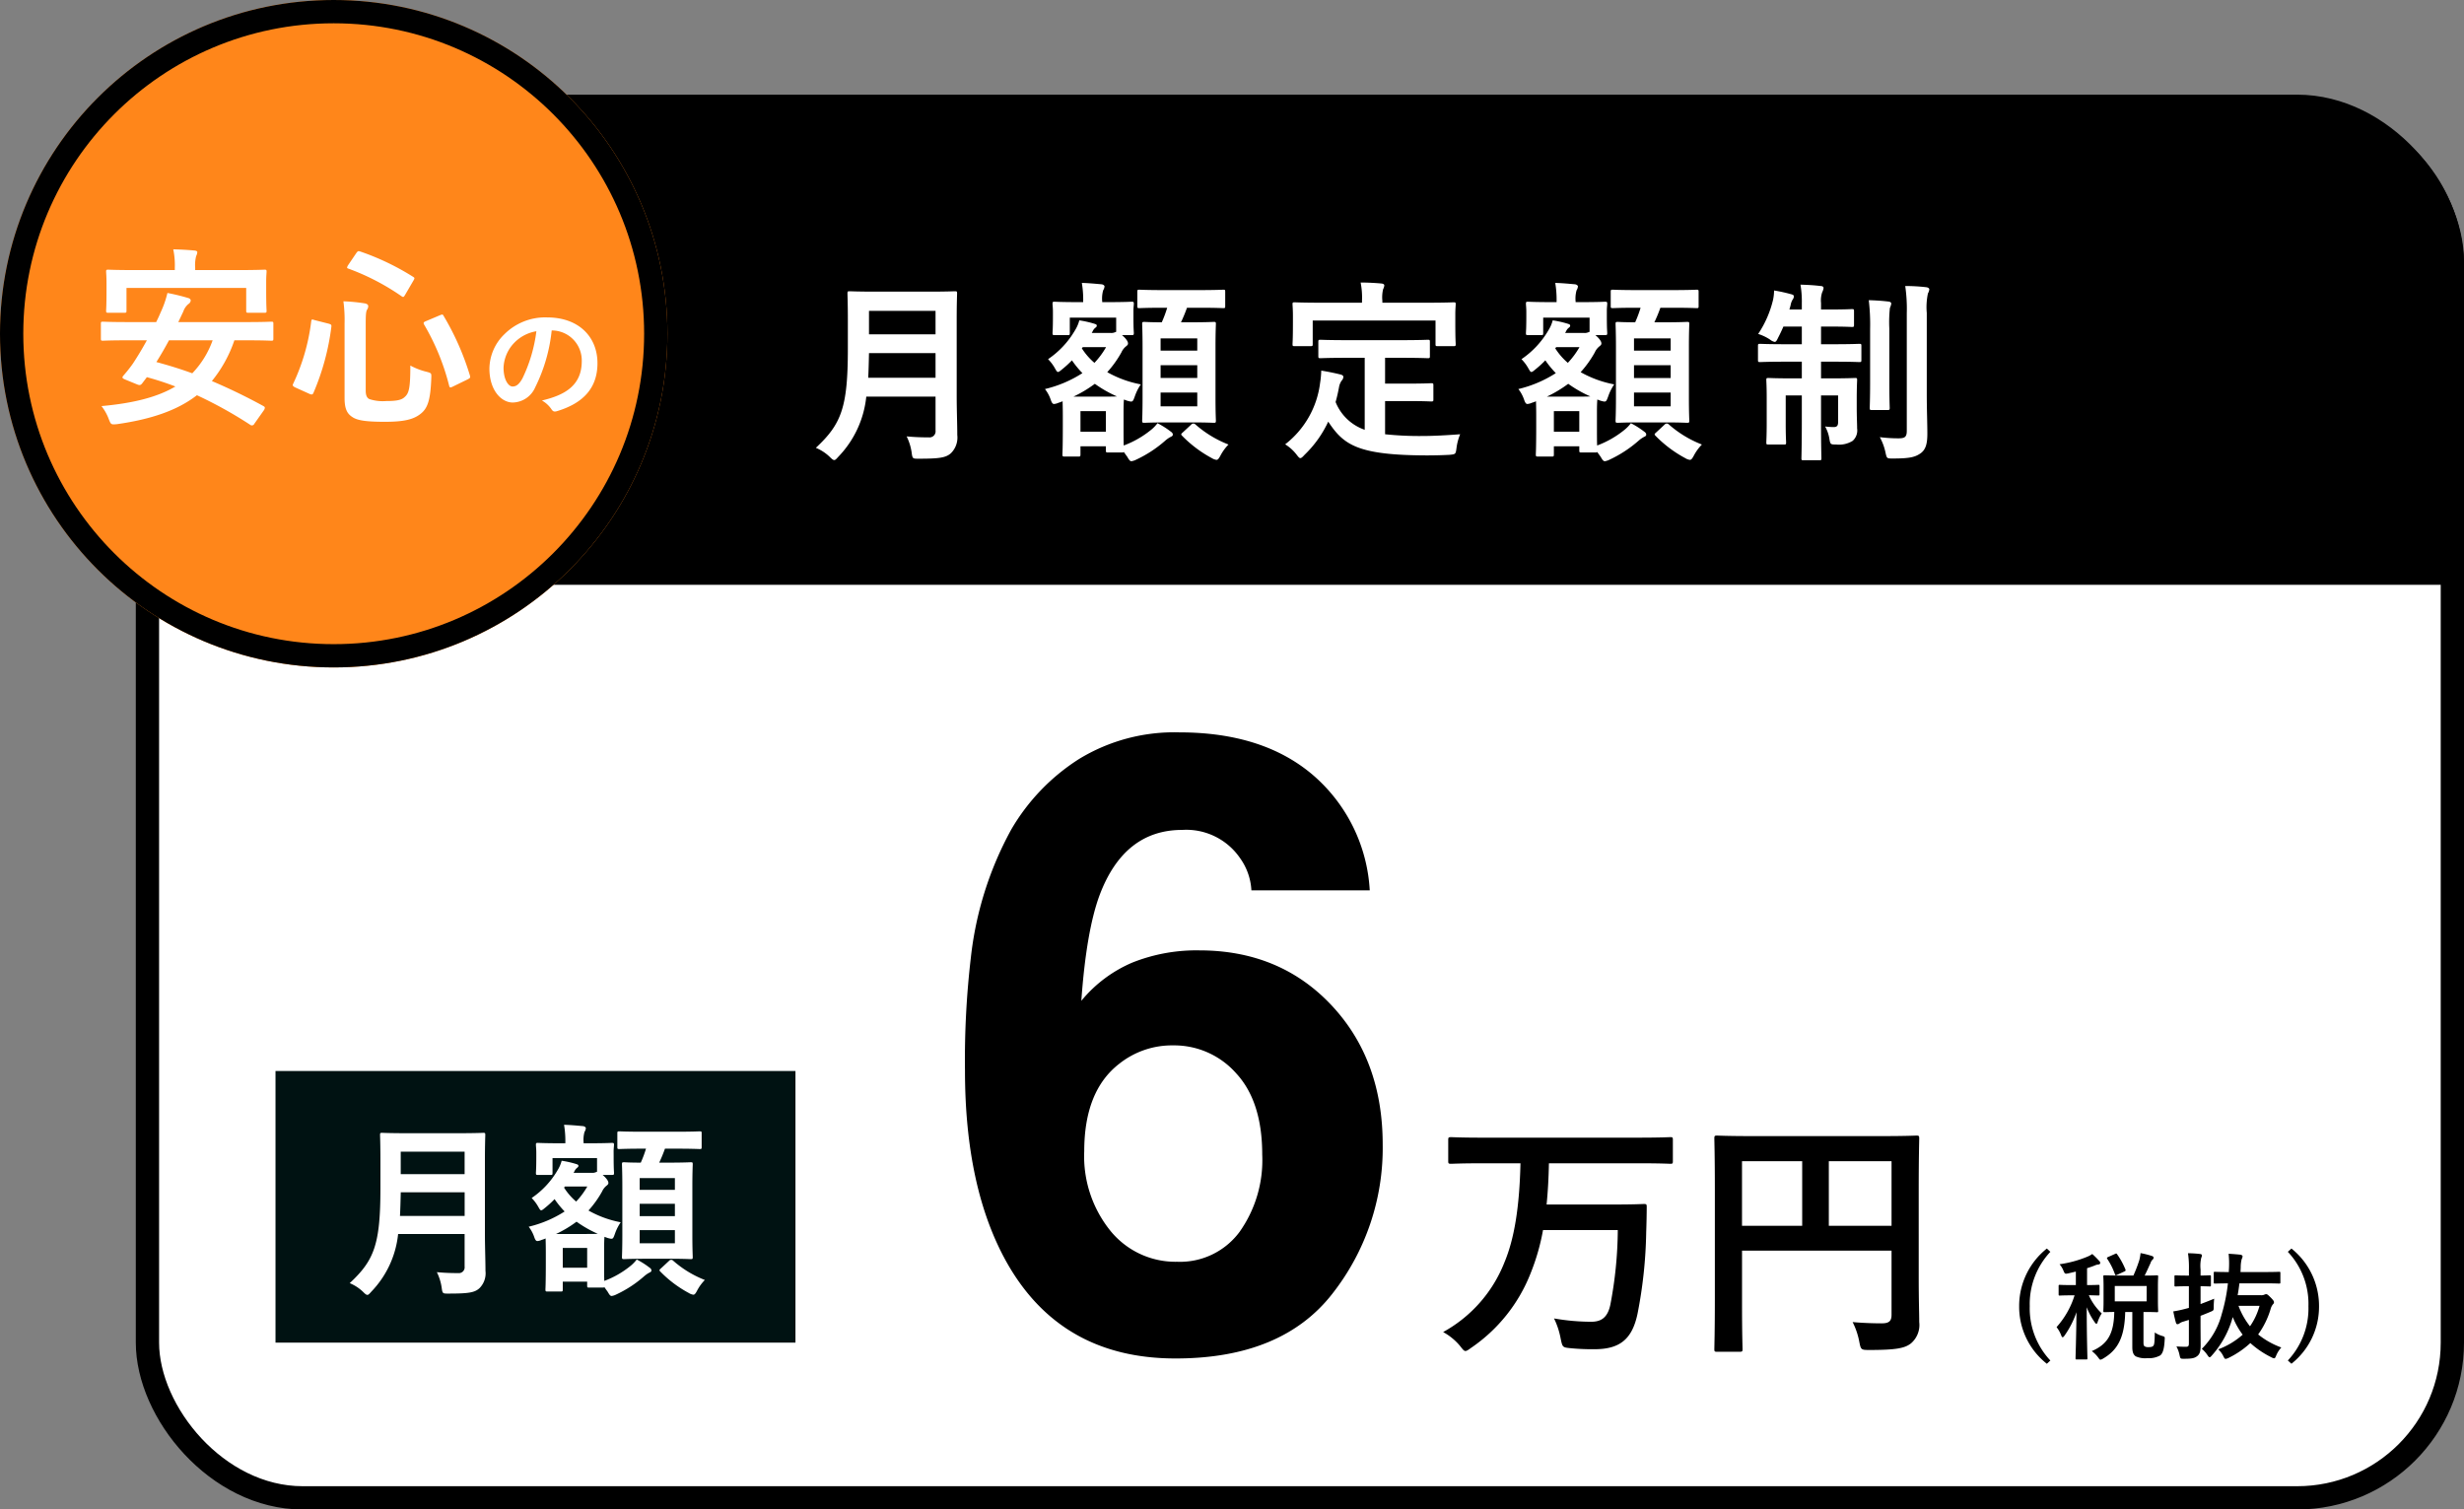 <svg xmlns="http://www.w3.org/2000/svg" width="317.5" height="194.5"><rect width="100%" height="100%" fill="#808080" stroke="none"/><g data-name="グループ 33823" transform="translate(-29 -10090)"><rect data-name="長方形 40" width="297" height="179.303" rx="20" transform="translate(48 10103.697)" fill="#fff" stroke="#000" stroke-width="3"/><path data-name="長方形 112" d="M68 10104.552h257a20 20 0 0120 20v39.3h0H48h0v-39.3a20 20 0 0120-20z" stroke="#000" stroke-width="3"/><path data-name="パス 42607" d="M224.922 10239.89c-.132 5.676-.792 9.735-2.079 12.8a17.594 17.594 0 01-7.887 8.947 7.58 7.58 0 012.145 1.749c.363.462.528.693.726.693.165 0 .363-.132.726-.4a20.827 20.827 0 007.656-9.57 28.136 28.136 0 001.617-5.61h9.636a52.5 52.5 0 01-.957 9.6c-.363 1.749-1.254 2.211-2.475 2.211a27.964 27.964 0 01-4.785-.429 10.068 10.068 0 01.858 2.614c.231 1.089.231 1.122 1.254 1.221a28.686 28.686 0 003.1.132c3.267 0 4.851-1.287 5.544-4.554a59.041 59.041 0 001.122-10.56c.033-.858.066-2.277.066-3.234 0-.3-.033-.363-.363-.363-.2 0-1.155.066-3.96.066h-8.58c.165-1.617.264-3.366.3-5.313h11.451c2.97 0 3.993.066 4.191.066.3 0 .33-.033.33-.363v-2.706c0-.33-.033-.363-.33-.363-.2 0-1.221.066-4.191.066H220.17c-2.937 0-3.96-.066-4.158-.066-.363 0-.4.033-.4.363v2.706c0 .33.033.363.4.363.2 0 1.221-.066 4.158-.066zm51.315 3.465c0-4.224.066-6.435.066-6.633 0-.363-.033-.4-.363-.4-.2 0-1.32.066-4.455.066h-16.731c-3.135 0-4.257-.066-4.488-.066-.33 0-.363.033-.363.4 0 .2.066 2.277.066 6.5v14.125c0 4.224-.066 6.237-.066 6.468 0 .33.033.363.363.363h2.871c.363 0 .4-.033.4-.363 0-.2-.066-2.046-.066-5.643v-7.029h19.266v8.25c0 .825-.3 1.122-1.287 1.122-.792 0-2.343-.033-3.729-.165a9.548 9.548 0 01.86 2.541c.2 1.023.231 1.056 1.287 1.056 3.5 0 4.587-.231 5.379-.858a3.117 3.117 0 001.056-2.739c0-1.122-.066-2.838-.066-5.709zm-3.5-3.729v8.316h-8.083v-8.316zm-19.27 8.316v-8.316h7.755v8.316z"/><path data-name="パス 42606" d="M183.535 10212.458q10.366 0 17 7.036t6.633 17.993a30.372 30.372 0 01-6.5 19.229q-6.5 8.325-20.2 8.325-14.717 0-21.7-12.3-5.425-9.614-5.425-24.814a112.84 112.84 0 01.752-14.5 44.347 44.347 0 015.21-16.543 26.657 26.657 0 018.734-9.084 23.541 23.541 0 0112.918-3.433q10.85 0 17.295 5.559a21.139 21.139 0 017.248 14.798h-15.251a7.808 7.808 0 00-1.449-4.136 8.4 8.4 0 00-7.467-3.652q-7.466 0-10.635 8.379-1.719 4.619-2.363 13.643a17.18 17.18 0 016.606-4.941 22.292 22.292 0 018.594-1.559zm-10.313 14.609q-4.512 3.491-4.512 11.279a15.274 15.274 0 003.384 10.259 10.8 10.8 0 008.594 3.975 9.545 9.545 0 008.03-3.84 15.987 15.987 0 002.927-9.963q0-6.821-3.33-10.447a10.658 10.658 0 00-8.164-3.63 10.9 10.9 0 00-6.929 2.367z"/><g data-name="グループ 45"><path data-name="長方形 71" fill="#001212" d="M64.5 10228h67v35h-67z"/><path data-name="パス 42605" d="M91.484 10239.52c0-2.04.048-3.12.048-3.264 0-.264-.024-.288-.264-.288-.168 0-.936.048-3.168.048h-6.672c-2.232 0-3.024-.048-3.192-.048-.24 0-.264.024-.264.288 0 .144.048 1.224.048 3.264v3.528c0 7.3-.792 9.336-3.96 12.288a5.494 5.494 0 011.728 1.128c.264.264.408.384.552.384s.264-.144.5-.408a12.547 12.547 0 003.46-7.44h8.568v4.2a.749.749 0 01-.84.84 27.259 27.259 0 01-2.736-.12 6.639 6.639 0 01.624 2.016c.1.768.144.744.888.744 2.544 0 3.36-.12 3.984-.7a2.716 2.716 0 00.768-2.232c0-1.32-.072-3.144-.072-4.8zm-10.944 7.152c.048-.912.072-1.92.1-3.048h8.232v3.048zm8.328-8.28v2.9h-8.232v-2.9zm19.2 0c0-.408.048-.72.048-.864 0-.24-.024-.264-.288-.264-.144 0-.816.048-2.808.048h-.82v-.1a3.746 3.746 0 01.12-1.368 1.043 1.043 0 00.168-.48c0-.1-.144-.24-.384-.264-.84-.072-1.536-.144-2.424-.168a12.307 12.307 0 01.168 2.28v.1h-.72c-1.968 0-2.664-.048-2.808-.048-.24 0-.264.024-.264.264 0 .168.048.456.048 1.008v.528c0 1.632-.048 1.9-.048 2.064 0 .24.024.264.264.264h1.636c.216 0 .24-.024.24-.264v-1.9h5.736v1.752l-.192.072a1.053 1.053 0 01-.456.072h-2.376l.12-.216a1.117 1.117 0 01.336-.432c.12-.1.168-.144.168-.264s-.1-.168-.336-.24a12.557 12.557 0 00-1.824-.408 4.388 4.388 0 01-.528 1.224 10.979 10.979 0 01-3.336 3.576 5.35 5.35 0 01.888 1.2c.144.24.216.384.336.384s.264-.12.552-.36a12.543 12.543 0 001.176-1.08 12 12 0 001.296 1.592 14.923 14.923 0 01-4.632 1.964 4.568 4.568 0 01.744 1.416c.12.312.216.432.384.432a1.587 1.587 0 00.528-.144 4.669 4.669 0 00.528-.192c0 .312.024.84.024 1.728v1.368c0 2.808-.048 3.312-.048 3.456 0 .264.024.288.288.288h1.68c.24 0 .264-.024.264-.288v-.984h3.144v.5c0 .24.024.264.264.264h1.676c.168 0 .24 0 .264-.072l.432.6c.24.408.336.552.528.552a1.916 1.916 0 00.576-.188 15.045 15.045 0 003.628-2.376 3.7 3.7 0 01.624-.432c.168-.072.288-.144.288-.288 0-.12-.048-.24-.264-.384a10.582 10.582 0 00-1.632-1.032 4.544 4.544 0 01-.816.84 11.954 11.954 0 01-3.36 1.92c-.024-.456-.024-1.248-.024-2.664v-1.484c0-.792.024-1.3.048-1.536l.384.144c.7.192.7.192.96-.528a6.166 6.166 0 01.744-1.488 13.521 13.521 0 01-4.152-1.516 13.239 13.239 0 001.752-2.448 1.992 1.992 0 01.6-.768c.144-.12.216-.192.216-.336 0-.168-.1-.408-.5-.816l-.24-.216h1.176c.264 0 .288-.024.288-.264 0-.168-.048-.432-.048-2.064zm-3.408 12.408v2.544h-3.144v-2.544zm-4.008-1.8a15.369 15.369 0 002.64-1.584 15.049 15.049 0 002.736 1.56c-.36.024-.888.024-1.704.024zm1.148-6.12h2.88a10.189 10.189 0 01-1.44 1.944 7.944 7.944 0 01-1.56-1.8zm10.44-4.872a14.622 14.622 0 01-.672 1.8c-1.464 0-2.016-.048-2.136-.048-.264 0-.288.024-.288.264 0 .144.048.96.048 2.88v6.288c0 1.824-.048 2.64-.048 2.76 0 .264.024.288.288.288.144 0 .792-.048 2.736-.048h3.072c1.92 0 2.592.048 2.76.048.24 0 .264-.024.264-.288 0-.12-.048-.936-.048-2.76v-6.384c0-1.824.048-2.664.048-2.784 0-.24-.024-.264-.264-.264-.168 0-.84.048-2.76.048h-1.3a18.575 18.575 0 00.744-1.8h1.464c2.16 0 2.88.048 3.024.048.216 0 .24-.024.24-.264v-1.752c0-.24-.024-.264-.24-.264-.144 0-.864.048-3.024.048h-4.336c-2.136 0-2.856-.048-3-.048-.24 0-.264.024-.264.264v1.752c0 .24.024.264.264.264.144 0 .864-.048 3-.048zm3.724 12.192h-4.536v-1.7h4.536zm-4.536-3.5v-1.588h4.536v1.588zm4.536-4.9v1.512h-4.536v-1.512zm-1.752 11.592c-.24.216-.312.264-.12.456a15.021 15.021 0 003.672 2.76 1.438 1.438 0 00.576.216c.168 0 .288-.144.5-.552a5.733 5.733 0 01.984-1.344 13.662 13.662 0 01-4.1-2.5.342.342 0 00-.5.024z" fill="#fff"/></g><path data-name="パス 42608" d="M292.75 10250.875a9.447 9.447 0 00-3.57 7.425 9.339 9.339 0 003.57 7.425l.45-.42a9.806 9.806 0 01-2.655-7 9.829 9.829 0 012.655-7.005zm9.3 3.48c-1.3 0-1.77-.03-1.845-.03-.165 0-.18.015-.18.18 0 .09.03.435.03 1.29v1.815c0 .84-.03 1.2-.03 1.3 0 .15.015.165.18.165.06 0 .39-.015 1.23-.03-.045 2.885-.915 4.19-2.895 5.045a3.98 3.98 0 01.8.795c.165.225.225.315.315.315a1.091 1.091 0 00.375-.165c1.855-1.095 2.74-2.715 2.815-5.985h.915v4.515c0 .72.165 1 .435 1.2a2.957 2.957 0 001.505.235 2.985 2.985 0 001.66-.355c.3-.24.51-.765.57-2.01.03-.39.03-.39-.36-.51a3.173 3.173 0 01-.915-.435c-.015 1.2-.055 1.56-.18 1.71-.105.12-.255.18-.615.18a.917.917 0 01-.51-.1c-.12-.09-.15-.225-.15-.5v-3.93c1.185 0 1.635.03 1.725.03.15 0 .165-.015.165-.165 0-.09-.03-.465-.03-1.3v-1.815c0-.855.03-1.2.03-1.29 0-.165-.015-.18-.165-.18-.09 0-.51.03-1.575.03.33-.645.54-1.155.75-1.59a1.06 1.06 0 01.27-.465.335.335 0 00.135-.255c0-.09-.075-.165-.2-.21a11.2 11.2 0 00-1.485-.375 5.277 5.277 0 01-.165.93 18.182 18.182 0 01-.755 1.96zm3.555 3.33H301.5v-1.985h4.11zm-9.12-3.84v1.74h-.525c-1.1 0-1.44-.03-1.545-.03-.135 0-.15.015-.15.165v1.035c0 .165.015.18.15.18.105 0 .45-.03 1.545-.03h.36A11.014 11.014 0 01294 10261a4.144 4.144 0 01.6 1.065c.06.165.12.24.18.24.075 0 .15-.075.255-.225a11.734 11.734 0 001.53-3c-.03 3.225-.12 5.685-.12 5.94 0 .135.015.15.18.15h1.185c.15 0 .165-.015.165-.15 0-.27-.09-2.88-.09-6.585a8.47 8.47 0 001.005 1.9c.1.15.18.24.24.24s.12-.075.165-.24a4.967 4.967 0 01.525-1.1 7.359 7.359 0 01-1.665-2.34c.825.015 1.125.03 1.215.03.15 0 .165-.015.165-.18v-1.025c0-.15-.015-.165-.165-.165-.09 0-.435.03-1.44.03v-2.175c.33-.105.645-.21.945-.33a1.629 1.629 0 01.495-.15c.15 0 .255-.075.255-.195a.337.337 0 00-.125-.255 10.183 10.183 0 00-.9-.9 3.125 3.125 0 01-.63.345 14.609 14.609 0 01-3.585.975 2.932 2.932 0 01.495.81c.195.45.195.45.66.36zm4.185-1.89c-.195.09-.21.12-.135.255a9.051 9.051 0 01.99 1.98c.06.165.09.165.27.075l.915-.42c.195-.09.21-.12.165-.27a9.706 9.706 0 00-1.065-1.95c-.09-.135-.105-.135-.3-.045zm16.665 4.935c.09-.5.165-1.02.225-1.53h3.105c1.44 0 1.935.03 2.025.03.135 0 .15-.015.15-.18v-1.17c0-.15-.015-.165-.15-.165-.09 0-.585.03-2.025.03H317.7l.03-.585a4.247 4.247 0 01.12-1.065 1.213 1.213 0 00.12-.375c0-.09-.12-.18-.27-.21a30.65 30.65 0 00-1.53-.12 12.408 12.408 0 01.045 1.935 3.93 3.93 0 00-.015.42c-1.245 0-1.71-.03-1.785-.03-.15 0-.165.015-.165.165v1.17c0 .165.015.18.165.18.075 0 .51-.015 1.665-.03a22.462 22.462 0 01-.8 3.975 9.836 9.836 0 01-2.565 4.465 3.741 3.741 0 01.72.8c.135.2.21.285.285.285s.165-.075.285-.225a12.205 12.205 0 002.625-4.71 2.136 2.136 0 01.075-.24 10.06 10.06 0 001.275 2.265 9.986 9.986 0 01-3.15 1.89 2.905 2.905 0 01.675.915c.105.21.165.315.285.315a1.2 1.2 0 00.36-.12 11.614 11.614 0 002.82-1.92 11.823 11.823 0 002.7 1.83.983.983 0 00.36.135c.12 0 .165-.105.27-.36a3.6 3.6 0 01.66-1.035 10.391 10.391 0 01-2.985-1.68 10.9 10.9 0 001.605-3.27 1.616 1.616 0 01.315-.63.32.32 0 00.12-.255c0-.12-.06-.24-.45-.63-.36-.36-.45-.405-.555-.405a.553.553 0 00-.255.075 1 1 0 01-.42.06zm2.82 1.365a8.578 8.578 0 01-1.23 2.64 9.69 9.69 0 01-1.485-2.64zm-7.6 1.29c.435-.165.87-.345 1.26-.51.435-.18.435-.18.435-.66a9.9 9.9 0 01.06-1.035c-.54.225-1.155.465-1.755.69v-2.3c.8.015 1.095.03 1.185.03.135 0 .15-.015.15-.165v-1.105c0-.15-.015-.165-.15-.165-.09 0-.39.03-1.185.03v-.78a4.6 4.6 0 01.09-1.515.764.764 0 00.09-.315c0-.075-.09-.15-.24-.165-.5-.06-.99-.09-1.56-.1a12.555 12.555 0 01.12 2.13v.75h-.215c-1.065 0-1.4-.03-1.485-.03-.15 0-.165.015-.165.165v1.105c0 .15.015.165.165.165.09 0 .42-.03 1.485-.03h.21v2.79l-.63.165a13.326 13.326 0 01-1.38.285c.105.555.225 1.065.345 1.47.045.135.105.18.195.18a.4.4 0 00.24-.09 1.483 1.483 0 01.5-.24l.73-.225v3.015c0 .375-.09.45-.39.45-.42 0-.81-.015-1.215-.045a3.982 3.982 0 01.405 1.125c.105.465.105.465.57.465 1 0 1.335-.075 1.665-.315.39-.285.48-.675.48-1.44 0-.735-.015-1.98-.015-3.03zm11.245-8.245a9.765 9.765 0 012.655 7 9.806 9.806 0 01-2.655 7l.465.42a9.368 9.368 0 003.555-7.42 9.477 9.477 0 00-3.555-7.425z"/><path data-name="パス 42604" d="M152.275 10131.229c0-2.125.05-3.25.05-3.4 0-.275-.025-.3-.275-.3-.175 0-.975.05-3.3.05h-6.95c-2.325 0-3.15-.05-3.325-.05-.25 0-.275.025-.275.3 0 .15.05 1.275.05 3.4v3.675c0 7.6-.825 9.725-4.125 12.8a5.723 5.723 0 011.8 1.175c.275.275.425.4.575.4s.275-.15.525-.425a13.07 13.07 0 003.6-7.75h8.925v4.375a.78.78 0 01-.875.875 28.4 28.4 0 01-2.85-.125 6.915 6.915 0 01.65 2.1c.1.8.15.775.925.775 2.65 0 3.5-.125 4.15-.725a2.829 2.829 0 00.8-2.325c0-1.375-.075-3.275-.075-5zm-11.4 7.45c.05-.95.075-2 .1-3.175h8.575v3.175zm8.675-8.625v3.025h-8.575v-3.025zm25.5 0c0-.425.05-.75.05-.9 0-.25-.025-.275-.3-.275-.15 0-.85.05-2.925.05h-.85v-.1a3.9 3.9 0 01.125-1.425 1.087 1.087 0 00.175-.5c0-.1-.15-.25-.4-.275-.875-.075-1.6-.15-2.525-.175a12.82 12.82 0 01.175 2.375v.1h-.75c-2.05 0-2.775-.05-2.925-.05-.25 0-.275.025-.275.275 0 .175.05.475.05 1.05v.55c0 1.7-.05 1.975-.05 2.15 0 .25.025.275.275.275h1.7c.225 0 .25-.025.25-.275v-1.975h5.975v1.825l-.2.075a1.1 1.1 0 01-.475.075h-2.475l.125-.225a1.163 1.163 0 01.35-.45c.125-.1.175-.15.175-.275s-.1-.175-.35-.25a13.08 13.08 0 00-1.9-.425 4.571 4.571 0 01-.55 1.275 11.437 11.437 0 01-3.475 3.725 5.572 5.572 0 01.925 1.25c.15.25.225.4.35.4s.275-.125.575-.375a13.065 13.065 0 001.225-1.125 12.5 12.5 0 001.35 1.65 15.545 15.545 0 01-4.825 2.05 4.758 4.758 0 01.775 1.475c.125.325.225.45.4.45a1.653 1.653 0 00.55-.15 4.863 4.863 0 00.55-.2c0 .325.025.875.025 1.8v1.425c0 2.925-.05 3.45-.05 3.6 0 .275.025.3.3.3h1.75c.25 0 .275-.025.275-.3v-1.025h3.275v.525c0 .25.025.275.275.275h1.75c.175 0 .25 0 .275-.075l.45.625c.25.425.35.575.55.575a2 2 0 00.6-.2 15.672 15.672 0 003.775-2.475 3.852 3.852 0 01.65-.45c.175-.075.3-.15.3-.3 0-.125-.05-.25-.275-.4a11.023 11.023 0 00-1.7-1.075 4.733 4.733 0 01-.85.875 12.452 12.452 0 01-3.5 2c-.025-.475-.025-1.3-.025-2.775v-1.55c0-.825.025-1.35.05-1.6l.4.15c.725.2.725.2 1-.55a6.423 6.423 0 01.775-1.55 14.085 14.085 0 01-4.325-1.575 13.79 13.79 0 001.825-2.55 2.075 2.075 0 01.625-.8c.15-.125.225-.2.225-.35 0-.175-.1-.425-.525-.85l-.25-.225h1.225c.275 0 .3-.025.3-.275 0-.175-.05-.45-.05-2.15zm-3.55 12.925v2.65h-3.275v-2.65zm-4.175-1.875a16.009 16.009 0 002.75-1.65 15.677 15.677 0 002.85 1.625c-.375.025-.925.025-1.775.025zm1.2-6.375h3a10.614 10.614 0 01-1.5 2.025 8.275 8.275 0 01-1.625-1.875zm10.875-5.075a15.231 15.231 0 01-.7 1.875c-1.525 0-2.1-.05-2.225-.05-.275 0-.3.025-.3.275 0 .15.05 1 .05 3v6.55c0 1.9-.05 2.75-.05 2.875 0 .275.025.3.3.3.15 0 .825-.05 2.85-.05h3.2c2 0 2.7.05 2.875.05.25 0 .275-.025.275-.3 0-.125-.05-.975-.05-2.875v-6.65c0-1.9.05-2.775.05-2.9 0-.25-.025-.275-.275-.275-.175 0-.875.05-2.875.05h-1.35a19.349 19.349 0 00.775-1.875h1.525c2.25 0 3 .05 3.15.05.225 0 .25-.025.25-.275v-1.825c0-.25-.025-.275-.25-.275-.15 0-.9.05-3.15.05h-4.525c-2.225 0-2.975-.05-3.125-.05-.25 0-.275.025-.275.275v1.825c0 .25.025.275.275.275.15 0 .9-.05 3.125-.05zm3.875 12.7h-4.725v-1.775h4.725zm-4.725-3.65v-1.65h4.725v1.65zm4.725-5.1v1.575h-4.725v-1.575zm-1.825 12.075c-.25.225-.325.275-.125.475a15.647 15.647 0 003.825 2.875 1.5 1.5 0 00.6.225c.175 0 .3-.15.525-.575a5.971 5.971 0 011.025-1.4 14.231 14.231 0 01-4.275-2.6.357.357 0 00-.525.025zm23.4-9.575v9.275a6.237 6.237 0 01-3.75-3.575 20.91 20.91 0 00.45-1.975 2.094 2.094 0 01.325-.775.774.774 0 00.225-.475c0-.175-.125-.275-.475-.35a28.48 28.48 0 00-2.375-.475 11.911 11.911 0 01-.15 1.6 11.836 11.836 0 01-4.5 7.9 5.435 5.435 0 011.45 1.3c.25.325.375.475.5.475.15 0 .3-.15.55-.425a14.243 14.243 0 003.05-4.275c1.975 2.975 3.725 4.325 12.675 4.35 1 0 2-.025 2.95-.075.775-.075.8-.075.9-.85a6.857 6.857 0 01.475-1.8c-1.65.125-3.425.225-4.85.225a42.17 42.17 0 01-4.825-.225v-4.275h3.05c2.05 0 2.725.05 2.875.05.275 0 .3-.025.3-.25v-1.825c0-.25-.025-.275-.3-.275-.15 0-.825.05-2.875.05h-3.05v-3.325h2.125c2.4 0 3.225.05 3.375.05.25 0 .275-.025.275-.275v-1.825c0-.25-.025-.275-.275-.275-.15 0-.975.05-3.375.05h-7.05c-2.425 0-3.225-.05-3.375-.05-.275 0-.3.025-.3.275v1.825c0 .25.025.275.3.275.15 0 .95-.05 3.375-.05zm2.275-7.1v-.25a4.475 4.475 0 01.1-1.5 1.169 1.169 0 00.15-.475c0-.15-.15-.225-.375-.25-.85-.075-1.75-.125-2.675-.125a10.065 10.065 0 01.175 2.375v.225h-5.35c-2.35 0-3.15-.05-3.325-.05-.25 0-.275.025-.275.25 0 .175.05.6.05 1.525v.85c0 2.225-.05 2.575-.05 2.75 0 .25.025.275.275.275h2.025c.275 0 .3-.025.3-.275v-3.025h15.825v3.025c0 .25.025.275.275.275h2.05c.25 0 .275-.025.275-.275 0-.15-.05-.525-.05-2.75v-1.075c0-.7.05-1.125.05-1.3 0-.225-.025-.25-.275-.25-.15 0-.975.05-3.3.05zm28.925 1.05c0-.425.05-.75.05-.9 0-.25-.025-.275-.3-.275-.15 0-.85.05-2.925.05h-.85v-.1a3.9 3.9 0 01.125-1.425 1.087 1.087 0 00.175-.5c0-.1-.15-.25-.4-.275-.875-.075-1.6-.15-2.525-.175a12.82 12.82 0 01.175 2.375v.1h-.75c-2.05 0-2.775-.05-2.925-.05-.25 0-.275.025-.275.275 0 .175.05.475.05 1.05v.55c0 1.7-.05 1.975-.05 2.15 0 .25.025.275.275.275h1.7c.225 0 .25-.025.25-.275v-1.975h5.975v1.825l-.2.075a1.1 1.1 0 01-.475.075h-2.475l.125-.225a1.163 1.163 0 01.35-.45c.125-.1.175-.15.175-.275s-.1-.175-.35-.25a13.08 13.08 0 00-1.9-.425 4.571 4.571 0 01-.55 1.275 11.437 11.437 0 01-3.475 3.725 5.572 5.572 0 01.925 1.25c.15.25.225.4.35.4s.275-.125.575-.375a13.065 13.065 0 001.225-1.125 12.5 12.5 0 001.35 1.65 15.545 15.545 0 01-4.825 2.05 4.758 4.758 0 01.775 1.475c.125.325.225.45.4.45a1.653 1.653 0 00.55-.15 4.863 4.863 0 00.55-.2c0 .325.025.875.025 1.8v1.425c0 2.925-.05 3.45-.05 3.6 0 .275.025.3.3.3h1.75c.25 0 .275-.025.275-.3v-1.025h3.275v.525c0 .25.025.275.275.275h1.75c.175 0 .25 0 .275-.075l.45.625c.25.425.35.575.55.575a2 2 0 00.6-.2 15.672 15.672 0 003.775-2.475 3.852 3.852 0 01.65-.45c.175-.075.3-.15.3-.3 0-.125-.05-.25-.275-.4a11.022 11.022 0 00-1.7-1.075 4.733 4.733 0 01-.85.875 12.452 12.452 0 01-3.5 2c-.025-.475-.025-1.3-.025-2.775v-1.55c0-.825.025-1.35.05-1.6l.4.15c.725.2.725.2 1-.55a6.423 6.423 0 01.775-1.55 14.085 14.085 0 01-4.325-1.575 13.79 13.79 0 001.825-2.55 2.075 2.075 0 01.625-.8c.15-.125.225-.2.225-.35 0-.175-.1-.425-.525-.85l-.25-.225h1.225c.275 0 .3-.025.3-.275 0-.175-.05-.45-.05-2.15zm-3.55 12.925v2.65h-3.275v-2.65zm-4.175-1.875a16.01 16.01 0 002.75-1.65 15.677 15.677 0 002.85 1.625c-.375.025-.925.025-1.775.025zm1.2-6.375h3a10.614 10.614 0 01-1.5 2.025 8.275 8.275 0 01-1.625-1.875zm10.875-5.075a15.231 15.231 0 01-.7 1.875c-1.525 0-2.1-.05-2.225-.05-.275 0-.3.025-.3.275 0 .15.05 1 .05 3v6.55c0 1.9-.05 2.75-.05 2.875 0 .275.025.3.3.3.15 0 .825-.05 2.85-.05h3.2c2 0 2.7.05 2.875.05.25 0 .275-.025.275-.3 0-.125-.05-.975-.05-2.875v-6.65c0-1.9.05-2.775.05-2.9 0-.25-.025-.275-.275-.275-.175 0-.875.05-2.875.05h-1.35a19.349 19.349 0 00.775-1.875h1.525c2.25 0 3 .05 3.15.05.225 0 .25-.025.25-.275v-1.825c0-.25-.025-.275-.25-.275-.15 0-.9.05-3.15.05h-4.525c-2.225 0-2.975-.05-3.125-.05-.25 0-.275.025-.275.275v1.825c0 .25.025.275.275.275.15 0 .9-.05 3.125-.05zm3.875 12.7h-4.725v-1.775h4.725zm-4.725-3.65v-1.65h4.725v1.65zm4.725-5.1v1.575h-4.725v-1.575zm-1.825 12.075c-.25.225-.325.275-.125.475a15.647 15.647 0 003.825 2.875 1.5 1.5 0 00.6.225c.175 0 .3-.15.525-.575a5.971 5.971 0 011.025-1.4 14.231 14.231 0 01-4.275-2.6.357.357 0 00-.525.025zm18.725-15.8h-1.6l.15-.525a2.065 2.065 0 01.25-.725.776.776 0 00.175-.425c0-.15-.075-.225-.375-.3a20.406 20.406 0 00-2.175-.475 6.223 6.223 0 01-.125 1.175 13.553 13.553 0 01-1.925 4.425 6.037 6.037 0 011.525.725 1.4 1.4 0 00.6.3c.175 0 .275-.175.45-.55q.337-.637.675-1.425h2.375v2.275h-2.1c-2.325 0-3.125-.05-3.275-.05-.25 0-.275.025-.275.275v1.775c0 .275.025.3.275.3.15 0 .95-.05 3.275-.05h2.1v2.15h-1.2c-2.175 0-2.925-.05-3.1-.05-.25 0-.275.025-.275.275 0 .175.05.775.05 2.275v3.275c0 1.625-.05 2.3-.05 2.475 0 .25.025.275.275.275h2c.25 0 .275-.025.275-.275 0-.15-.05-.85-.05-2.35v-3.7h2.075v3.325c0 3.075-.05 4.6-.05 4.775 0 .225.025.25.275.25h2.025c.25 0 .275-.025.275-.25 0-.15-.05-1.725-.05-4.8v-3.3h2.2v3.45c0 .475-.175.625-.575.625a10.109 10.109 0 01-1.1-.075 4.717 4.717 0 01.55 1.575c.125.725.125.75.9.75a3.345 3.345 0 002.1-.475 1.788 1.788 0 00.575-1.6c0-.675-.05-1.425-.05-2.825v-.875c0-1.6.05-2.375.05-2.525 0-.25-.025-.275-.275-.275-.175 0-.9.05-3.075.05h-1.3v-2.15h1.675c2.325 0 3.1.05 3.25.05.25 0 .275-.025.275-.3v-1.775c0-.25-.025-.275-.275-.275-.15 0-.925.05-3.25.05h-1.675v-2.275h1.2c1.975 0 2.625.05 2.775.05.25 0 .275-.025.275-.275v-1.75c0-.25-.025-.275-.275-.275-.15 0-.8.05-2.775.05h-1.2v-.85a3.292 3.292 0 01.15-1.375 1.566 1.566 0 00.175-.55c0-.15-.15-.25-.375-.25-.8-.1-1.65-.15-2.6-.175a12.806 12.806 0 01.175 2.375zm16.1.45a8.574 8.574 0 01.15-2.525 1.189 1.189 0 00.175-.525c0-.125-.15-.25-.425-.275a23.008 23.008 0 00-2.675-.15 20.446 20.446 0 01.2 3.525v15.125c0 .8-.25.975-1.075.975a19.331 19.331 0 01-2.4-.15 7.183 7.183 0 01.725 1.95c.175.8.175.8.925.8 2.2 0 2.875-.175 3.575-.65.725-.5.9-1.325.9-2.55 0-1.25-.075-3.25-.075-5zm-7.3 8.925c0 2.125-.05 3.15-.05 3.3 0 .25.025.275.275.275h2c.275 0 .3-.025.3-.275 0-.15-.05-1.175-.05-3.3v-6.9a17.059 17.059 0 01.075-2.675 2.021 2.021 0 00.175-.55c0-.15-.125-.25-.375-.275-.85-.1-1.65-.15-2.525-.175a26.344 26.344 0 01.175 3.7z" fill="#fff"/><g data-name="グループ 82"><g data-name="楕円形 24" transform="translate(29 10090)" fill="#ff861a" stroke="#000" stroke-width="3"><circle cx="43" cy="43" r="43" stroke="none"/><circle cx="43" cy="43" r="41.5" fill="none"/></g><path data-name="パス 42603" d="M62.975 10142.9a.665.665 0 00.15-.35c0-.1-.05-.15-.175-.225a73.621 73.621 0 00-6.65-3.225 16.747 16.747 0 002.9-5.25h1.625c2.225 0 2.95.05 3.125.05.25 0 .275-.025.275-.275v-1.9c0-.25-.025-.275-.275-.275-.175 0-.9.05-3.125.05h-8.85l.65-1.375a2.172 2.172 0 01.65-.95.6.6 0 00.3-.45c0-.15-.125-.275-.325-.325a26.185 26.185 0 00-2.675-.65 12.817 12.817 0 01-.875 2.5c-.175.425-.375.85-.575 1.25H45.4c-2.225 0-2.975-.05-3.125-.05-.25 0-.275.025-.275.275v1.9c0 .25.025.275.275.275.15 0 .9-.05 3.125-.05h2.525c-.6 1.1-1.225 2.125-1.8 3a18.538 18.538 0 01-1.225 1.55c-.175.225-.2.325.225.5l1.525.625c.35.15.475.1.65-.1l.625-.825a37.231 37.231 0 013.675 1.2c-2.275 1.35-5.35 2.15-9.525 2.525a6.144 6.144 0 01.95 1.7c.275.7.3.7 1.075.625 4.35-.625 7.725-1.75 10.275-3.725a54.4 54.4 0 016.85 3.8.346.346 0 00.55-.125zm-6.575-9.05a11.894 11.894 0 01-2.625 4.25c-1.5-.55-3.05-1.025-4.625-1.45a45.14 45.14 0 001.625-2.8zm-2.25-9.05v-.3a4.673 4.673 0 01.125-1.5 1.411 1.411 0 00.15-.5c0-.125-.125-.2-.4-.225a45.062 45.062 0 00-2.7-.15 9.96 9.96 0 01.2 2.375v.3H46.3c-2.35 0-3.175-.05-3.35-.05-.25 0-.275.025-.275.25 0 .15.05.6.05 1.475v.825c0 2.2-.05 2.55-.05 2.725 0 .25.025.275.275.275h2.075c.25 0 .275-.025.275-.275v-2.925h15.425v2.925c0 .25.025.275.275.275h2.075c.25 0 .275-.025.275-.275 0-.15-.05-.525-.05-2.725v-1.025c0-.675.05-1.125.05-1.275 0-.225-.025-.25-.275-.25-.15 0-1 .05-3.35.05zm21.975 6.875c0-1.225.05-1.55.175-1.775a.806.806 0 00.15-.45c0-.175-.15-.325-.55-.375a22.166 22.166 0 00-2.65-.25 17.88 17.88 0 01.15 2.85v9.6c0 1.45.35 2.05 1.025 2.475.6.4 1.625.6 4.15.6 2.4 0 3.7-.275 4.65-1.05.875-.7 1.25-1.75 1.35-4.575.025-.65.025-.65-.625-.825a8.531 8.531 0 01-2.075-.8c0 2.9-.175 3.575-.725 4.05-.4.4-1.075.525-2.375.525a5.545 5.545 0 01-2.175-.25c-.325-.15-.475-.5-.475-1.075zm7.775-.3c-.325.125-.375.225-.25.45a29.881 29.881 0 013.225 7.875c.075.275.15.275.5.1l1.9-.925c.325-.175.35-.225.275-.5a34.567 34.567 0 00-3.375-7.65c-.125-.25-.175-.225-.5-.1zm-10.05-7.2a.836.836 0 00-.125.3c0 .075.05.1.2.15a30.194 30.194 0 016.825 3.55c.225.15.275.125.475-.225l1.05-1.8c.175-.3.175-.35-.075-.5a32.371 32.371 0 00-6.8-3.25c-.25-.075-.3-.05-.5.225zm-4.3 7.075c-.375-.125-.4-.125-.45.175a26.2 26.2 0 01-2.325 8.025c-.1.2-.075.3.275.475l1.825.825c.35.15.425.075.525-.15a31.427 31.427 0 002.3-8.5c.025-.25-.025-.3-.375-.4zm30.606 1.329a3.861 3.861 0 013.808 3.944c0 3.213-2.261 4.4-5.134 5.083a3.606 3.606 0 011.19 1.071c.221.34.374.408.731.306 3.449-1.037 5.236-3.026 5.236-6.183 0-3.383-2.4-5.9-6.477-5.9a7.439 7.439 0 00-5.525 2.176 6.263 6.263 0 00-1.921 4.42c0 2.771 1.513 4.369 3.009 4.369a3.229 3.229 0 002.89-1.955 21.287 21.287 0 002.125-7.327zm-2.04.1a19.423 19.423 0 01-1.8 6.086c-.459.816-.833 1.037-1.275 1.037-.527 0-1.156-.867-1.156-2.431a4.9 4.9 0 011.326-3.145 5.12 5.12 0 012.905-1.545z" fill="#fff"/></g></g></svg>